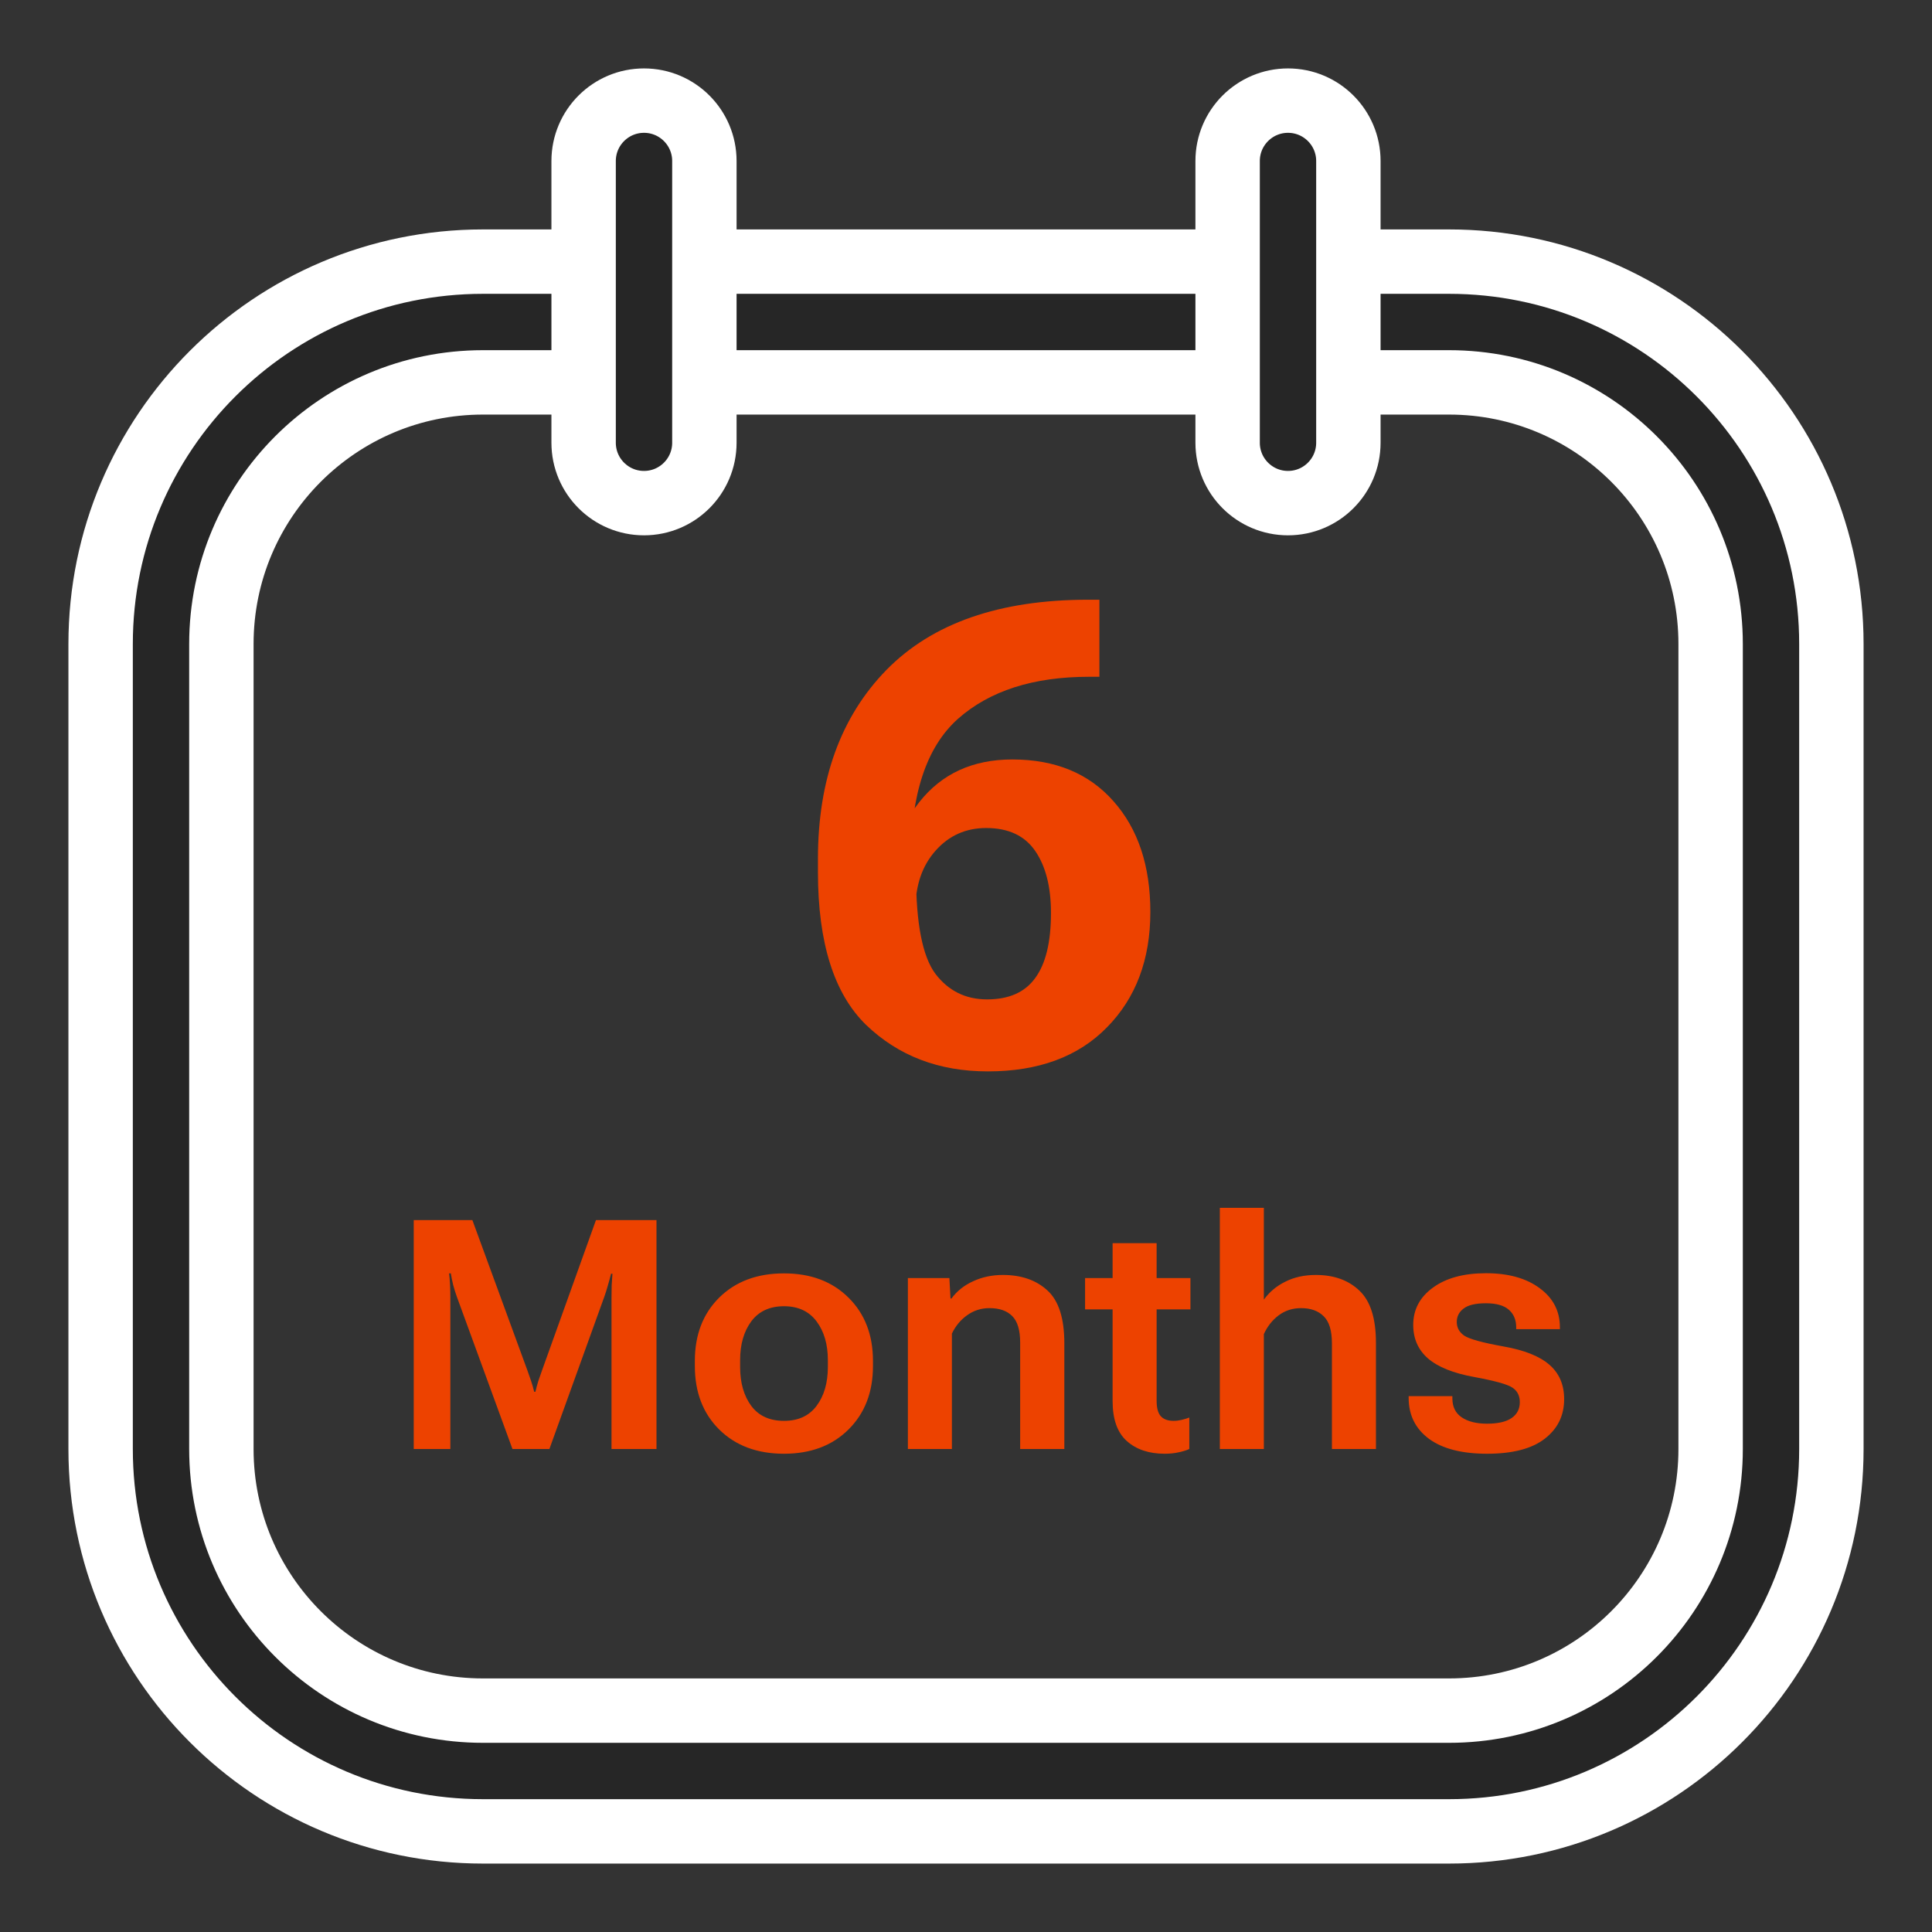 <svg width="60" height="60" viewBox="0 0 60 60" fill="none" xmlns="http://www.w3.org/2000/svg">
<rect x="0" y="0" width="60" height="60" fill="#333333" stroke="none"/>
<path fill-rule="evenodd" clip-rule="evenodd" d="M3.125 20C3.125 13.442 8.442 8.125 15 8.125H45C51.559 8.125 56.875 13.442 56.875 20V45C56.875 51.559 51.559 56.875 45 56.875H15C8.442 56.875 3.125 51.559 3.125 45V20ZM15 11.875C10.513 11.875 6.875 15.513 6.875 20V45C6.875 49.487 10.513 53.125 15 53.125H45C49.487 53.125 53.125 49.487 53.125 45V20C53.125 15.513 49.487 11.875 45 11.875H15Z" fill="#262626" stroke="white" stroke-width="2"/>
<path fill-rule="evenodd" clip-rule="evenodd" d="M20 3.125C21.035 3.125 21.875 3.964 21.875 5V13.75C21.875 14.786 21.035 15.625 20 15.625C18.965 15.625 18.125 14.786 18.125 13.75V5C18.125 3.964 18.965 3.125 20 3.125Z" fill="#262626" stroke="white" stroke-width="2"/>
<path fill-rule="evenodd" clip-rule="evenodd" d="M40 3.125C41.035 3.125 41.875 3.964 41.875 5V13.75C41.875 14.786 41.035 15.625 40 15.625C38.965 15.625 38.125 14.786 38.125 13.75V5C38.125 3.964 38.965 3.125 40 3.125Z" fill="#262626" stroke="white" stroke-width="2"/>
<path d="M25.402 27.082V26.672C25.402 24.211 26.112 22.255 27.531 20.803C28.957 19.351 31.044 18.625 33.791 18.625H34.143V21.018H33.82C32.089 21.018 30.731 21.454 29.748 22.326C28.771 23.199 28.283 24.673 28.283 26.75L28.449 27.18C28.449 28.677 28.648 29.696 29.045 30.236C29.449 30.77 29.986 31.037 30.656 31.037C31.333 31.037 31.831 30.816 32.15 30.373C32.476 29.93 32.639 29.256 32.639 28.352C32.639 27.544 32.476 26.903 32.15 26.428C31.825 25.953 31.317 25.715 30.627 25.715C29.995 25.715 29.471 25.949 29.055 26.418C28.638 26.887 28.43 27.495 28.43 28.244H27.512C27.512 26.903 27.857 25.793 28.547 24.914C29.244 24.029 30.207 23.586 31.438 23.586C32.772 23.586 33.82 24.019 34.582 24.885C35.344 25.744 35.725 26.89 35.725 28.322C35.725 29.8 35.275 30.995 34.377 31.906C33.485 32.818 32.251 33.273 30.676 33.273C29.159 33.273 27.899 32.792 26.896 31.828C25.9 30.858 25.402 29.276 25.402 27.082ZM12.849 45V37.891H14.67L16.384 42.573C16.423 42.681 16.46 42.788 16.496 42.895C16.532 43 16.563 43.109 16.589 43.223H16.628C16.654 43.109 16.683 43 16.716 42.895C16.752 42.788 16.789 42.681 16.828 42.573L18.508 37.891H20.388V45H18.991V40.273C18.991 40.166 18.993 40.047 18.996 39.917C19.003 39.783 19.011 39.663 19.02 39.556H18.977C18.951 39.663 18.918 39.783 18.879 39.917C18.843 40.047 18.806 40.166 18.767 40.273L17.062 45H15.915L14.187 40.269C14.148 40.161 14.11 40.041 14.074 39.907C14.042 39.774 14.017 39.653 14.001 39.546H13.947C13.96 39.653 13.97 39.774 13.977 39.907C13.983 40.041 13.986 40.161 13.986 40.269V45H12.849ZM21.579 42.422V42.266C21.579 41.455 21.831 40.799 22.336 40.298C22.844 39.797 23.514 39.546 24.348 39.546C25.178 39.546 25.845 39.797 26.35 40.298C26.857 40.799 27.111 41.455 27.111 42.266V42.422C27.111 43.236 26.857 43.893 26.35 44.395C25.845 44.896 25.178 45.147 24.348 45.147C23.514 45.147 22.844 44.896 22.336 44.395C21.831 43.893 21.579 43.236 21.579 42.422ZM22.985 42.241V42.451C22.985 42.946 23.101 43.35 23.332 43.662C23.563 43.971 23.902 44.126 24.348 44.126C24.79 44.126 25.127 43.971 25.358 43.662C25.593 43.35 25.71 42.946 25.71 42.451V42.241C25.71 41.75 25.593 41.348 25.358 41.035C25.124 40.723 24.787 40.566 24.348 40.566C23.905 40.566 23.566 40.723 23.332 41.035C23.101 41.348 22.985 41.75 22.985 42.241ZM28.195 45V39.692H29.484L29.519 40.327H29.548C29.717 40.096 29.942 39.917 30.222 39.79C30.502 39.66 30.809 39.595 31.145 39.595C31.721 39.595 32.183 39.756 32.531 40.078C32.88 40.397 33.054 40.944 33.054 41.719V45H31.682V41.694C31.682 41.307 31.599 41.032 31.433 40.869C31.27 40.706 31.035 40.625 30.73 40.625C30.472 40.625 30.241 40.698 30.036 40.845C29.834 40.988 29.676 41.178 29.562 41.416V45H28.195ZM33.698 40.664V39.692H36.97V40.664H33.698ZM34.553 43.511V40.234V40.093V38.608H35.92V43.501C35.92 43.729 35.964 43.89 36.052 43.984C36.14 44.079 36.272 44.126 36.447 44.126C36.529 44.126 36.61 44.116 36.691 44.097C36.776 44.077 36.857 44.053 36.935 44.023V45C36.854 45.039 36.745 45.073 36.608 45.102C36.475 45.132 36.328 45.147 36.169 45.147C35.681 45.147 35.288 45.015 34.992 44.751C34.699 44.487 34.553 44.074 34.553 43.511ZM37.883 45V37.51H39.25V40.361C39.426 40.12 39.65 39.933 39.924 39.8C40.197 39.663 40.511 39.595 40.866 39.595C41.429 39.595 41.88 39.758 42.219 40.083C42.56 40.405 42.731 40.944 42.731 41.699V45H41.364V41.719C41.364 41.325 41.28 41.045 41.11 40.879C40.941 40.71 40.707 40.625 40.407 40.625C40.14 40.625 39.908 40.7 39.709 40.85C39.514 40.996 39.361 41.19 39.25 41.431V45H37.883ZM43.747 43.359H45.105V43.428C45.105 43.691 45.202 43.888 45.398 44.019C45.593 44.149 45.853 44.214 46.179 44.214C46.52 44.214 46.776 44.155 46.945 44.038C47.115 43.921 47.199 43.757 47.199 43.545C47.199 43.343 47.121 43.192 46.965 43.091C46.812 42.99 46.418 42.881 45.783 42.764C45.135 42.647 44.657 42.454 44.348 42.188C44.042 41.921 43.889 41.574 43.889 41.148C43.889 40.672 44.092 40.286 44.499 39.99C44.906 39.691 45.456 39.541 46.149 39.541C46.843 39.541 47.398 39.696 47.815 40.005C48.234 40.311 48.444 40.716 48.444 41.221V41.279H47.087V41.221C47.087 40.99 47.01 40.807 46.857 40.674C46.704 40.54 46.467 40.474 46.145 40.474C45.825 40.474 45.594 40.529 45.451 40.64C45.311 40.747 45.241 40.885 45.241 41.055C45.241 41.227 45.316 41.367 45.466 41.475C45.619 41.582 46.029 41.696 46.696 41.816C47.341 41.93 47.815 42.119 48.117 42.383C48.423 42.647 48.576 43.003 48.576 43.452C48.576 43.963 48.374 44.373 47.971 44.683C47.57 44.992 46.975 45.147 46.184 45.147C45.399 45.147 44.797 44.992 44.377 44.683C43.957 44.37 43.747 43.947 43.747 43.413V43.359Z" fill="#ED4200"/>
</svg>
